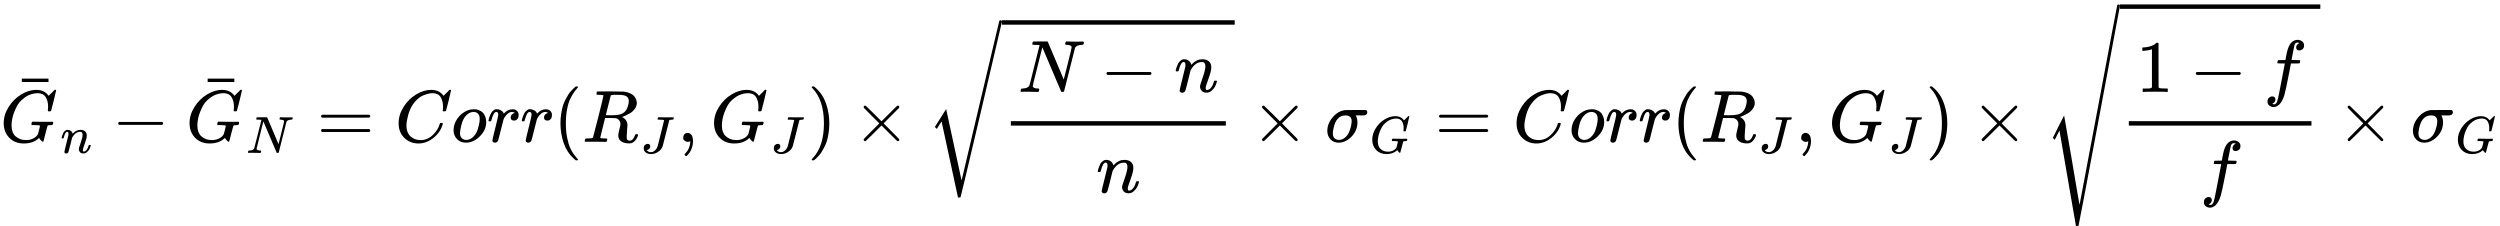 <?xml version="1.0" encoding="UTF-8" standalone="no" ?>
<svg xmlns="http://www.w3.org/2000/svg" width="612.552px" height="55.384px" viewBox="0 -1920.3 33843.7 3060" xmlns:xlink="http://www.w3.org/1999/xlink" aria-hidden="true"><defs><path id="MJX-101-TEX-I-1D43A" d="M50 252Q50 367 117 473T286 641T490 704Q580 704 633 653Q642 643 648 636T656 626L657 623Q660 623 684 649Q691 655 699 663T715 679T725 690L740 705H746Q760 705 760 698Q760 694 728 561Q692 422 692 421Q690 416 687 415T669 413H653Q647 419 647 422Q647 423 648 429T650 449T651 481Q651 552 619 605T510 659Q492 659 471 656T418 643T357 615T294 567T236 496T189 394T158 260Q156 242 156 221Q156 173 170 136T206 79T256 45T308 28T353 24Q407 24 452 47T514 106Q517 114 529 161T541 214Q541 222 528 224T468 227H431Q425 233 425 235T427 254Q431 267 437 273H454Q494 271 594 271Q634 271 659 271T695 272T707 272Q721 272 721 263Q721 261 719 249Q714 230 709 228Q706 227 694 227Q674 227 653 224Q646 221 643 215T629 164Q620 131 614 108Q589 6 586 3Q584 1 581 1Q571 1 553 21T530 52Q530 53 528 52T522 47Q448 -22 322 -22Q201 -22 126 55T50 252Z"></path><path id="MJX-101-TEX-N-AF" d="M69 544V590H430V544H69Z"></path><path id="MJX-101-TEX-I-1D45B" d="M21 287Q22 293 24 303T36 341T56 388T89 425T135 442Q171 442 195 424T225 390T231 369Q231 367 232 367L243 378Q304 442 382 442Q436 442 469 415T503 336T465 179T427 52Q427 26 444 26Q450 26 453 27Q482 32 505 65T540 145Q542 153 560 153Q580 153 580 145Q580 144 576 130Q568 101 554 73T508 17T439 -10Q392 -10 371 17T350 73Q350 92 386 193T423 345Q423 404 379 404H374Q288 404 229 303L222 291L189 157Q156 26 151 16Q138 -11 108 -11Q95 -11 87 -5T76 7T74 17Q74 30 112 180T152 343Q153 348 153 366Q153 405 129 405Q91 405 66 305Q60 285 60 284Q58 278 41 278H27Q21 284 21 287Z"></path><path id="MJX-101-TEX-N-2212" d="M84 237T84 250T98 270H679Q694 262 694 250T679 230H98Q84 237 84 250Z"></path><path id="MJX-101-TEX-I-1D441" d="M234 637Q231 637 226 637Q201 637 196 638T191 649Q191 676 202 682Q204 683 299 683Q376 683 387 683T401 677Q612 181 616 168L670 381Q723 592 723 606Q723 633 659 637Q635 637 635 648Q635 650 637 660Q641 676 643 679T653 683Q656 683 684 682T767 680Q817 680 843 681T873 682Q888 682 888 672Q888 650 880 642Q878 637 858 637Q787 633 769 597L620 7Q618 0 599 0Q585 0 582 2Q579 5 453 305L326 604L261 344Q196 88 196 79Q201 46 268 46H278Q284 41 284 38T282 19Q278 6 272 0H259Q228 2 151 2Q123 2 100 2T63 2T46 1Q31 1 31 10Q31 14 34 26T39 40Q41 46 62 46Q130 49 150 85Q154 91 221 362L289 634Q287 635 234 637Z"></path><path id="MJX-101-TEX-N-3D" d="M56 347Q56 360 70 367H707Q722 359 722 347Q722 336 708 328L390 327H72Q56 332 56 347ZM56 153Q56 168 72 173H708Q722 163 722 153Q722 140 707 133H70Q56 140 56 153Z"></path><path id="MJX-101-TEX-I-1D436" d="M50 252Q50 367 117 473T286 641T490 704Q580 704 633 653Q642 643 648 636T656 626L657 623Q660 623 684 649Q691 655 699 663T715 679T725 690L740 705H746Q760 705 760 698Q760 694 728 561Q692 422 692 421Q690 416 687 415T669 413H653Q647 419 647 422Q647 423 648 429T650 449T651 481Q651 552 619 605T510 659Q484 659 454 652T382 628T299 572T226 479Q194 422 175 346T156 222Q156 108 232 58Q280 24 350 24Q441 24 512 92T606 240Q610 253 612 255T628 257Q648 257 648 248Q648 243 647 239Q618 132 523 55T319 -22Q206 -22 128 53T50 252Z"></path><path id="MJX-101-TEX-I-1D45C" d="M201 -11Q126 -11 80 38T34 156Q34 221 64 279T146 380Q222 441 301 441Q333 441 341 440Q354 437 367 433T402 417T438 387T464 338T476 268Q476 161 390 75T201 -11ZM121 120Q121 70 147 48T206 26Q250 26 289 58T351 142Q360 163 374 216T388 308Q388 352 370 375Q346 405 306 405Q243 405 195 347Q158 303 140 230T121 120Z"></path><path id="MJX-101-TEX-I-1D45F" d="M21 287Q22 290 23 295T28 317T38 348T53 381T73 411T99 433T132 442Q161 442 183 430T214 408T225 388Q227 382 228 382T236 389Q284 441 347 441H350Q398 441 422 400Q430 381 430 363Q430 333 417 315T391 292T366 288Q346 288 334 299T322 328Q322 376 378 392Q356 405 342 405Q286 405 239 331Q229 315 224 298T190 165Q156 25 151 16Q138 -11 108 -11Q95 -11 87 -5T76 7T74 17Q74 30 114 189T154 366Q154 405 128 405Q107 405 92 377T68 316T57 280Q55 278 41 278H27Q21 284 21 287Z"></path><path id="MJX-101-TEX-N-28" d="M94 250Q94 319 104 381T127 488T164 576T202 643T244 695T277 729T302 750H315H319Q333 750 333 741Q333 738 316 720T275 667T226 581T184 443T167 250T184 58T225 -81T274 -167T316 -220T333 -241Q333 -250 318 -250H315H302L274 -226Q180 -141 137 -14T94 250Z"></path><path id="MJX-101-TEX-I-1D445" d="M230 637Q203 637 198 638T193 649Q193 676 204 682Q206 683 378 683Q550 682 564 680Q620 672 658 652T712 606T733 563T739 529Q739 484 710 445T643 385T576 351T538 338L545 333Q612 295 612 223Q612 212 607 162T602 80V71Q602 53 603 43T614 25T640 16Q668 16 686 38T712 85Q717 99 720 102T735 105Q755 105 755 93Q755 75 731 36Q693 -21 641 -21H632Q571 -21 531 4T487 82Q487 109 502 166T517 239Q517 290 474 313Q459 320 449 321T378 323H309L277 193Q244 61 244 59Q244 55 245 54T252 50T269 48T302 46H333Q339 38 339 37T336 19Q332 6 326 0H311Q275 2 180 2Q146 2 117 2T71 2T50 1Q33 1 33 10Q33 12 36 24Q41 43 46 45Q50 46 61 46H67Q94 46 127 49Q141 52 146 61Q149 65 218 339T287 628Q287 635 230 637ZM630 554Q630 586 609 608T523 636Q521 636 500 636T462 637H440Q393 637 386 627Q385 624 352 494T319 361Q319 360 388 360Q466 361 492 367Q556 377 592 426Q608 449 619 486T630 554Z"></path><path id="MJX-101-TEX-I-1D43D" d="M447 625Q447 637 354 637H329Q323 642 323 645T325 664Q329 677 335 683H352Q393 681 498 681Q541 681 568 681T605 682T619 682Q633 682 633 672Q633 670 630 658Q626 642 623 640T604 637Q552 637 545 623Q541 610 483 376Q420 128 419 127Q397 64 333 21T195 -22Q137 -22 97 8T57 88Q57 130 80 152T132 174Q177 174 182 130Q182 98 164 80T123 56Q115 54 115 53T122 44Q148 15 197 15Q235 15 271 47T324 130Q328 142 387 380T447 625Z"></path><path id="MJX-101-TEX-N-2C" d="M78 35T78 60T94 103T137 121Q165 121 187 96T210 8Q210 -27 201 -60T180 -117T154 -158T130 -185T117 -194Q113 -194 104 -185T95 -172Q95 -168 106 -156T131 -126T157 -76T173 -3V9L172 8Q170 7 167 6T161 3T152 1T140 0Q113 0 96 17Z"></path><path id="MJX-101-TEX-N-29" d="M60 749L64 750Q69 750 74 750H86L114 726Q208 641 251 514T294 250Q294 182 284 119T261 12T224 -76T186 -143T145 -194T113 -227T90 -246Q87 -249 86 -250H74Q66 -250 63 -250T58 -247T55 -238Q56 -237 66 -225Q221 -64 221 250T66 725Q56 737 55 738Q55 746 60 749Z"></path><path id="MJX-101-TEX-N-D7" d="M630 29Q630 9 609 9Q604 9 587 25T493 118L389 222L284 117Q178 13 175 11Q171 9 168 9Q160 9 154 15T147 29Q147 36 161 51T255 146L359 250L255 354Q174 435 161 449T147 471Q147 480 153 485T168 490Q173 490 175 489Q178 487 284 383L389 278L493 382Q570 459 587 475T609 491Q630 491 630 471Q630 464 620 453T522 355L418 250L522 145Q606 61 618 48T630 29Z"></path><path id="MJX-101-TEX-S3-221A" d="M424 -948Q422 -947 313 -434T202 80L170 31Q165 24 157 10Q137 -21 137 -21Q131 -16 124 -8L111 5L264 248L473 -720Q473 -717 727 359T983 1440Q989 1450 1001 1450Q1007 1450 1013 1445T1020 1433Q1020 1425 742 244T460 -941Q458 -950 439 -950H436Q424 -950 424 -948Z"></path><path id="MJX-101-TEX-I-1D70E" d="M184 -11Q116 -11 74 34T31 147Q31 247 104 333T274 430Q275 431 414 431H552Q553 430 555 429T559 427T562 425T565 422T567 420T569 416T570 412T571 407T572 401Q572 357 507 357Q500 357 490 357T476 358H416L421 348Q439 310 439 263Q439 153 359 71T184 -11ZM361 278Q361 358 276 358Q152 358 115 184Q114 180 114 178Q106 141 106 117Q106 67 131 47T188 26Q242 26 287 73Q316 103 334 153T356 233T361 278Z"></path><path id="MJX-101-TEX-S4-221A" d="M983 1739Q988 1750 1001 1750Q1008 1750 1013 1745T1020 1733Q1020 1726 742 244T460 -1241Q458 -1250 439 -1250H436Q424 -1250 424 -1248L410 -1166Q395 -1083 367 -920T312 -601L201 44L137 -83L111 -57L187 96L264 247Q265 246 369 -357Q470 -958 473 -963L727 384Q979 1729 983 1739Z"></path><path id="MJX-101-TEX-N-31" d="M213 578L200 573Q186 568 160 563T102 556H83V602H102Q149 604 189 617T245 641T273 663Q275 666 285 666Q294 666 302 660V361L303 61Q310 54 315 52T339 48T401 46H427V0H416Q395 3 257 3Q121 3 100 0H88V46H114Q136 46 152 46T177 47T193 50T201 52T207 57T213 61V578Z"></path><path id="MJX-101-TEX-I-1D453" d="M118 -162Q120 -162 124 -164T135 -167T147 -168Q160 -168 171 -155T187 -126Q197 -99 221 27T267 267T289 382V385H242Q195 385 192 387Q188 390 188 397L195 425Q197 430 203 430T250 431Q298 431 298 432Q298 434 307 482T319 540Q356 705 465 705Q502 703 526 683T550 630Q550 594 529 578T487 561Q443 561 443 603Q443 622 454 636T478 657L487 662Q471 668 457 668Q445 668 434 658T419 630Q412 601 403 552T387 469T380 433Q380 431 435 431Q480 431 487 430T498 424Q499 420 496 407T491 391Q489 386 482 386T428 385H372L349 263Q301 15 282 -47Q255 -132 212 -173Q175 -205 139 -205Q107 -205 81 -186T55 -132Q55 -95 76 -78T118 -61Q162 -61 162 -103Q162 -122 151 -136T127 -157L118 -162Z"></path></defs><g stroke="#000000" fill="#000000" stroke-width="0" transform="scale(1,-1)"><g data-mml-node="math"><g data-mml-node="msub"><g data-mml-node="TeXAtom" data-mjx-texclass="ORD"><g data-mml-node="mover"><g data-mml-node="mi"><use data-c="1D43A" xlink:href="#MJX-101-TEX-I-1D43A"></use></g><g data-mml-node="mo" transform="translate(476.3,266) translate(-250 0)"><use data-c="AF" xlink:href="#MJX-101-TEX-N-AF"></use></g></g></g><g data-mml-node="mi" transform="translate(819,-150) scale(0.707)"><use data-c="1D45B" xlink:href="#MJX-101-TEX-I-1D45B"></use></g></g><g data-mml-node="mo" transform="translate(1515.5,0)"><use data-c="2212" xlink:href="#MJX-101-TEX-N-2212"></use></g><g data-mml-node="msub" transform="translate(2515.7,0)"><g data-mml-node="TeXAtom" data-mjx-texclass="ORD"><g data-mml-node="mover"><g data-mml-node="mi"><use data-c="1D43A" xlink:href="#MJX-101-TEX-I-1D43A"></use></g><g data-mml-node="mo" transform="translate(476.3,266) translate(-250 0)"><use data-c="AF" xlink:href="#MJX-101-TEX-N-AF"></use></g></g></g><g data-mml-node="mi" transform="translate(819,-150) scale(0.707)"><use data-c="1D441" xlink:href="#MJX-101-TEX-I-1D441"></use></g></g><g data-mml-node="mo" transform="translate(4290.4,0)"><use data-c="3D" xlink:href="#MJX-101-TEX-N-3D"></use></g><g data-mml-node="mi" transform="translate(5346.2,0)"><use data-c="1D436" xlink:href="#MJX-101-TEX-I-1D436"></use></g><g data-mml-node="mi" transform="translate(6106.2,0)"><use data-c="1D45C" xlink:href="#MJX-101-TEX-I-1D45C"></use></g><g data-mml-node="mi" transform="translate(6591.2,0)"><use data-c="1D45F" xlink:href="#MJX-101-TEX-I-1D45F"></use></g><g data-mml-node="mi" transform="translate(7042.2,0)"><use data-c="1D45F" xlink:href="#MJX-101-TEX-I-1D45F"></use></g><g data-mml-node="mo" transform="translate(7493.2,0)"><use data-c="28" xlink:href="#MJX-101-TEX-N-28"></use></g><g data-mml-node="msub" transform="translate(7882.2,0)"><g data-mml-node="mi"><use data-c="1D445" xlink:href="#MJX-101-TEX-I-1D445"></use></g><g data-mml-node="mi" transform="translate(792,-150) scale(0.707)"><use data-c="1D43D" xlink:href="#MJX-101-TEX-I-1D43D"></use></g></g><g data-mml-node="mo" transform="translate(9171.8,0)"><use data-c="2C" xlink:href="#MJX-101-TEX-N-2C"></use></g><g data-mml-node="msub" transform="translate(9616.4,0)"><g data-mml-node="mi"><use data-c="1D43A" xlink:href="#MJX-101-TEX-I-1D43A"></use></g><g data-mml-node="mi" transform="translate(819,-150) scale(0.707)"><use data-c="1D43D" xlink:href="#MJX-101-TEX-I-1D43D"></use></g></g><g data-mml-node="mo" transform="translate(10933,0)"><use data-c="29" xlink:href="#MJX-101-TEX-N-29"></use></g><g data-mml-node="mo" transform="translate(11544.3,0)"><use data-c="D7" xlink:href="#MJX-101-TEX-N-D7"></use></g><g data-mml-node="msqrt" transform="translate(12544.5,0)"><g transform="translate(1020,0)"><g data-mml-node="mfrac"><g data-mml-node="mrow" transform="translate(220,676)"><g data-mml-node="mi"><use data-c="1D441" xlink:href="#MJX-101-TEX-I-1D441"></use></g><g data-mml-node="mo" transform="translate(1110.2,0)"><use data-c="2212" xlink:href="#MJX-101-TEX-N-2212"></use></g><g data-mml-node="mi" transform="translate(2110.4,0)"><use data-c="1D45B" xlink:href="#MJX-101-TEX-I-1D45B"></use></g></g><g data-mml-node="mi" transform="translate(1275.2,-686)"><use data-c="1D45B" xlink:href="#MJX-101-TEX-I-1D45B"></use></g><rect width="2910.4" height="60" x="120" y="220"></rect></g></g><g data-mml-node="mo" transform="translate(0,196.3)"><use data-c="221A" xlink:href="#MJX-101-TEX-S3-221A"></use></g><rect width="3150.4" height="60" x="1020" y="1586.3"></rect></g><g data-mml-node="mo" transform="translate(16937.1,0)"><use data-c="D7" xlink:href="#MJX-101-TEX-N-D7"></use></g><g data-mml-node="msub" transform="translate(17937.4,0)"><g data-mml-node="mi"><use data-c="1D70E" xlink:href="#MJX-101-TEX-I-1D70E"></use></g><g data-mml-node="mi" transform="translate(604,-150) scale(0.707)"><use data-c="1D43A" xlink:href="#MJX-101-TEX-I-1D43A"></use></g></g><g data-mml-node="mo" transform="translate(19424.9,0)"><use data-c="3D" xlink:href="#MJX-101-TEX-N-3D"></use></g><g data-mml-node="mi" transform="translate(20480.7,0)"><use data-c="1D436" xlink:href="#MJX-101-TEX-I-1D436"></use></g><g data-mml-node="mi" transform="translate(21240.7,0)"><use data-c="1D45C" xlink:href="#MJX-101-TEX-I-1D45C"></use></g><g data-mml-node="mi" transform="translate(21725.7,0)"><use data-c="1D45F" xlink:href="#MJX-101-TEX-I-1D45F"></use></g><g data-mml-node="mi" transform="translate(22176.7,0)"><use data-c="1D45F" xlink:href="#MJX-101-TEX-I-1D45F"></use></g><g data-mml-node="mo" transform="translate(22627.7,0)"><use data-c="28" xlink:href="#MJX-101-TEX-N-28"></use></g><g data-mml-node="msub" transform="translate(23016.7,0)"><g data-mml-node="mi"><use data-c="1D445" xlink:href="#MJX-101-TEX-I-1D445"></use></g><g data-mml-node="mi" transform="translate(792,-150) scale(0.707)"><use data-c="1D43D" xlink:href="#MJX-101-TEX-I-1D43D"></use></g></g><g data-mml-node="mo" transform="translate(24306.3,0)"><use data-c="2C" xlink:href="#MJX-101-TEX-N-2C"></use></g><g data-mml-node="msub" transform="translate(24751,0)"><g data-mml-node="mi"><use data-c="1D43A" xlink:href="#MJX-101-TEX-I-1D43A"></use></g><g data-mml-node="mi" transform="translate(819,-150) scale(0.707)"><use data-c="1D43D" xlink:href="#MJX-101-TEX-I-1D43D"></use></g></g><g data-mml-node="mo" transform="translate(26067.6,0)"><use data-c="29" xlink:href="#MJX-101-TEX-N-29"></use></g><g data-mml-node="mo" transform="translate(26678.8,0)"><use data-c="D7" xlink:href="#MJX-101-TEX-N-D7"></use></g><g data-mml-node="msqrt" transform="translate(27679,0)"><g transform="translate(1020,0)"><g data-mml-node="mfrac"><g data-mml-node="mrow" transform="translate(220,676)"><g data-mml-node="mn"><use data-c="31" xlink:href="#MJX-101-TEX-N-31"></use></g><g data-mml-node="mo" transform="translate(722.2,0)"><use data-c="2212" xlink:href="#MJX-101-TEX-N-2212"></use></g><g data-mml-node="mi" transform="translate(1722.4,0)"><use data-c="1D453" xlink:href="#MJX-101-TEX-I-1D453"></use></g></g><g data-mml-node="mi" transform="translate(1081.2,-686)"><use data-c="1D453" xlink:href="#MJX-101-TEX-I-1D453"></use></g><rect width="2472.4" height="60" x="120" y="220"></rect></g></g><g data-mml-node="mo" transform="translate(0,110.2)"><use data-c="221A" xlink:href="#MJX-101-TEX-S4-221A"></use></g><rect width="2712.4" height="60" x="1020" y="1800.3"></rect></g><g data-mml-node="mo" transform="translate(31633.7,0)"><use data-c="D7" xlink:href="#MJX-101-TEX-N-D7"></use></g><g data-mml-node="msub" transform="translate(32633.9,0)"><g data-mml-node="mi"><use data-c="1D70E" xlink:href="#MJX-101-TEX-I-1D70E"></use></g><g data-mml-node="mi" transform="translate(604,-150) scale(0.707)"><use data-c="1D43A" xlink:href="#MJX-101-TEX-I-1D43A"></use></g></g></g></g></svg>